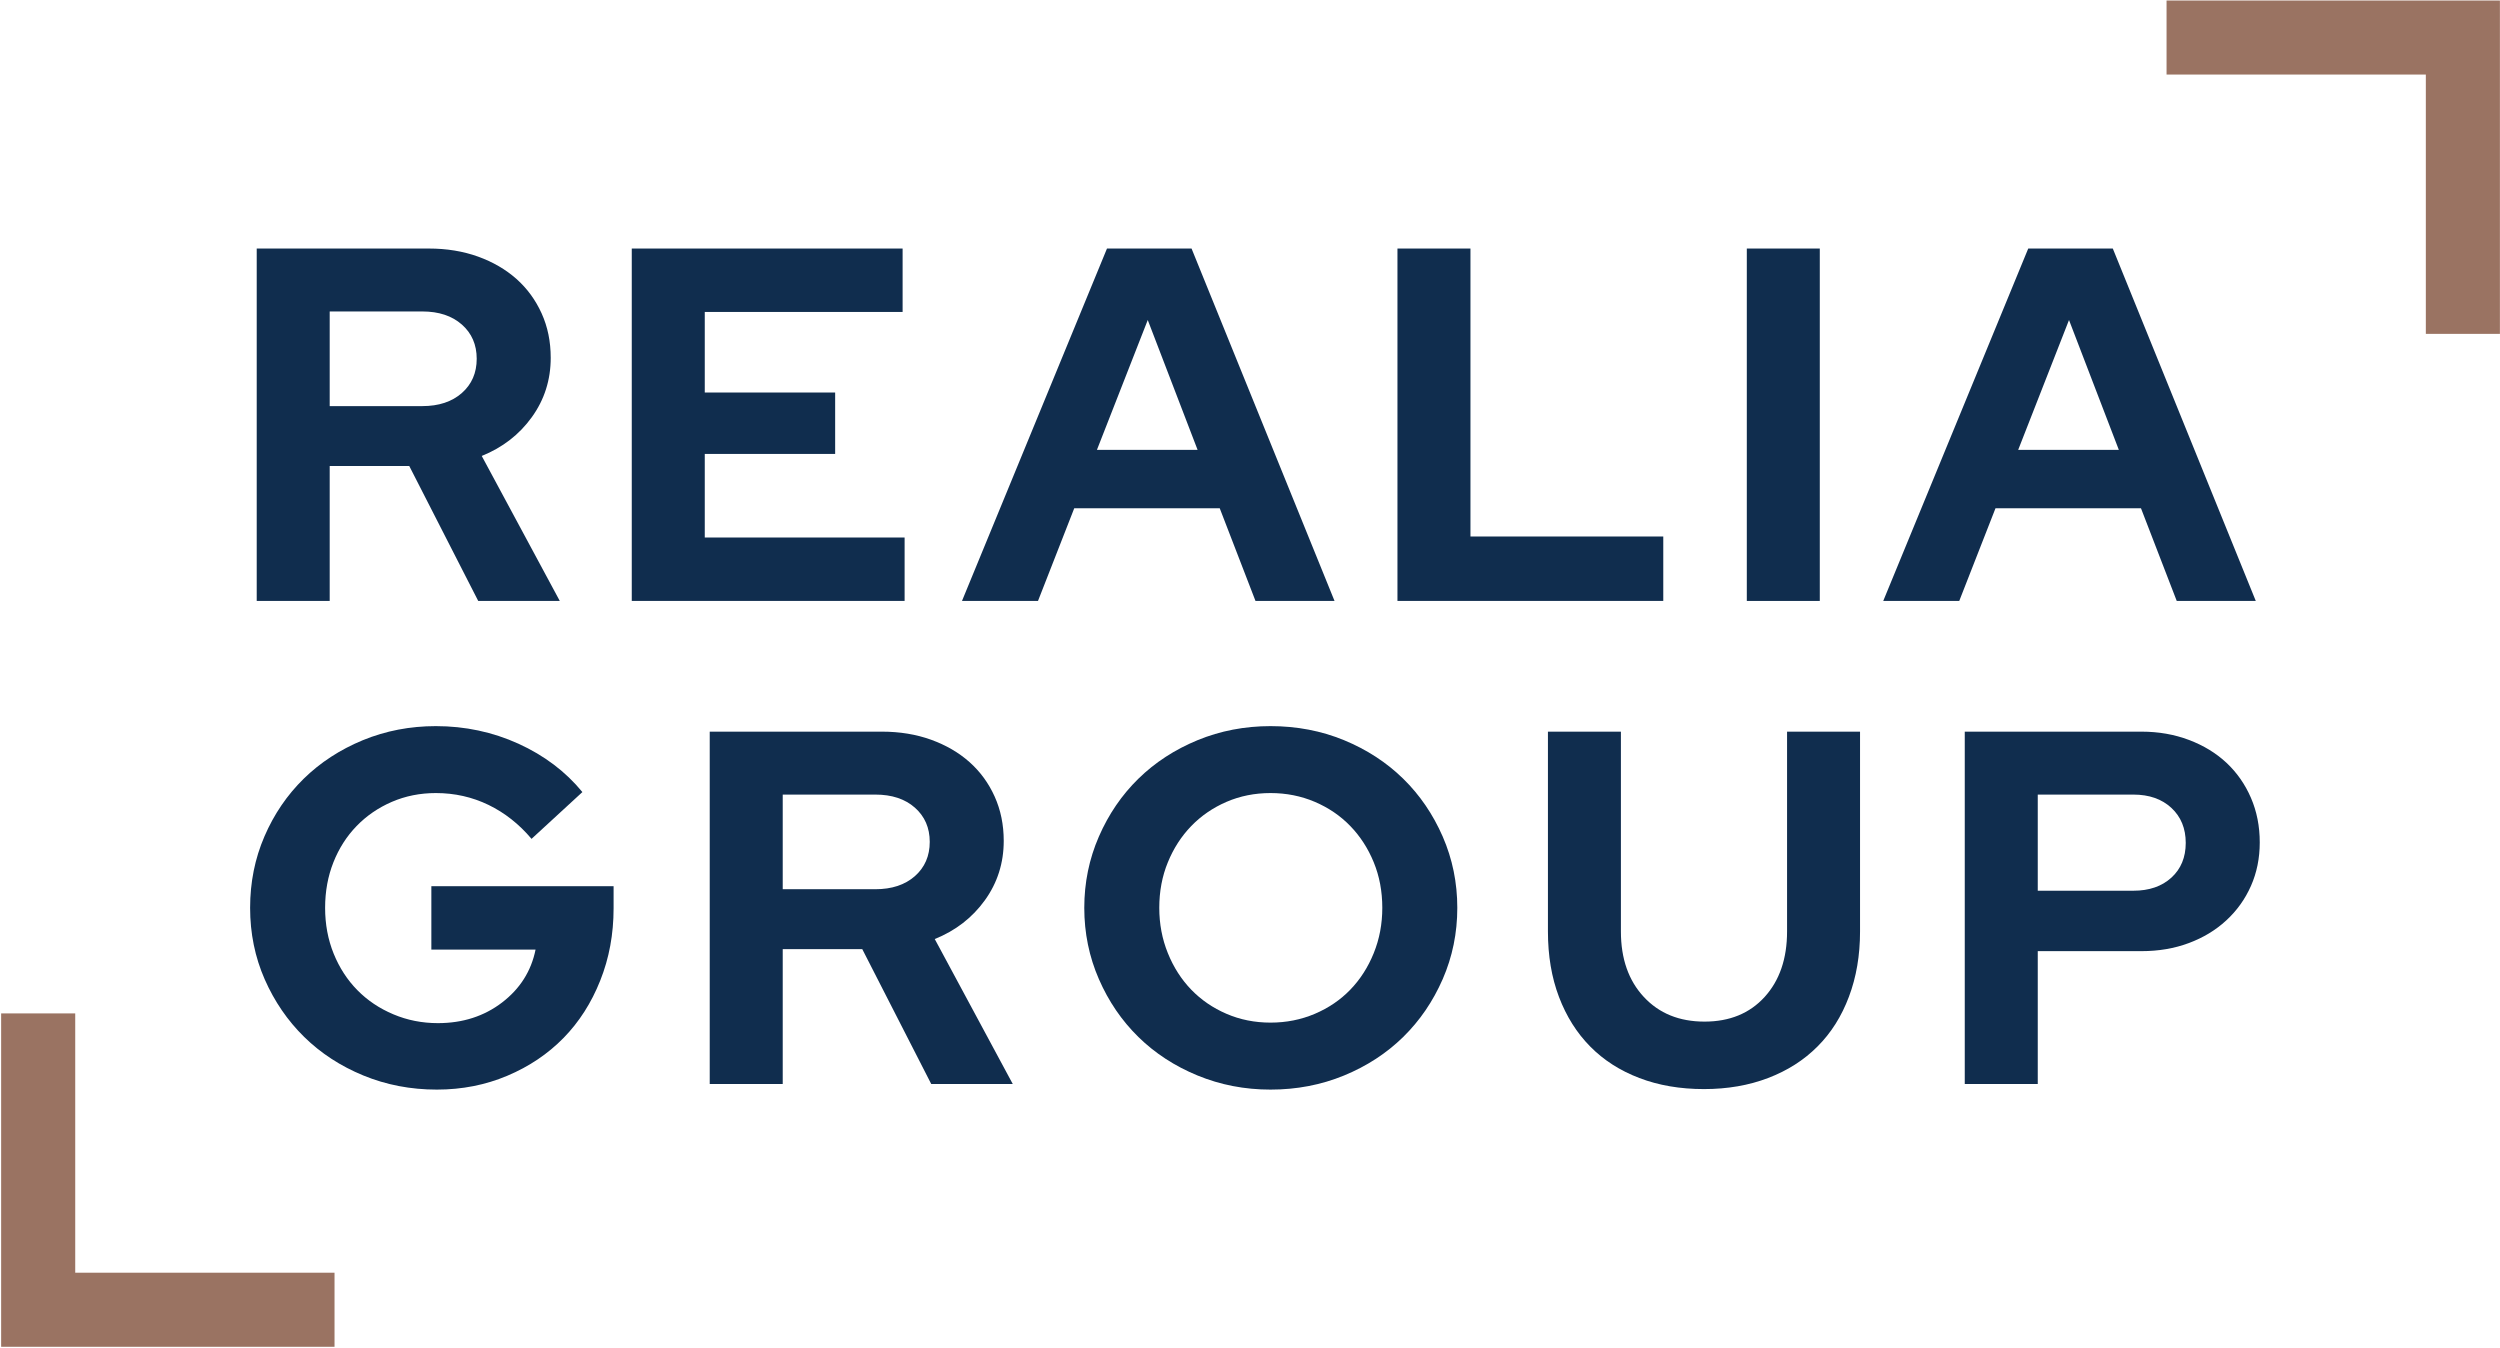 <svg version="1.2" baseProfile="tiny-ps" xmlns="http://www.w3.org/2000/svg" viewBox="0 0 1113 600" width="1113" height="600">
	<title>realia-group-logo</title>
	<style>
		tspan { white-space:pre }
		.shp0 { fill: #9a7362 } 
		.shp1 { fill: #102d4e } 
	</style>
	<g >
		<g >
			<path class="shp0" d="M0.51 451.17L0.51 566.61L0.51 599.59L33.49 599.59L148.93 599.59L148.93 566.61L33.49 566.61L33.49 451.17L0.51 451.17Z" />
			<path class="shp0" d="M964.55 0.23L964.55 33.19L1079.98 33.19L1079.98 148.64L1112.96 148.64L1112.96 0.23L964.55 0.23Z" />
			<g >
				<g >
					<path fill-rule="evenodd" class="shp1" d="M114.29 267.53L114.29 110.65L190.94 110.65C198.86 110.65 206.14 111.84 212.8 114.23C219.44 116.62 225.15 119.95 229.94 124.2C234.72 128.46 238.45 133.58 241.15 139.56C243.84 145.53 245.18 152.1 245.18 159.29C245.18 169.14 242.37 177.96 236.77 185.72C231.17 193.5 223.73 199.25 214.47 202.99L249.21 267.53L212.9 267.53L182.2 207.46L146.78 207.46L146.78 267.53L114.29 267.53ZM188.02 138.66L146.78 138.66L146.78 180.8L188.02 180.8C195.35 180.8 201.22 178.85 205.62 174.97C210.02 171.09 212.23 166 212.23 159.73C212.23 153.46 210.02 148.37 205.62 144.49C201.22 140.61 195.35 138.66 188.02 138.66Z" />
				</g>
				<path class="shp1" d="M281.26 267.53L281.26 110.65L401.84 110.65L401.84 138.88L313.76 138.88L313.76 174.75L371.81 174.75L371.81 202.09L313.76 202.09L313.76 239.3L402.73 239.3L402.73 267.53L281.26 267.53Z" />
				<path fill-rule="evenodd" class="shp1" d="M428.28 267.53L492.83 110.65L530.48 110.65L594.13 267.53L558.94 267.53L543.03 226.29L478.25 226.29L462.12 267.53L428.28 267.53ZM488.35 200.29L533.17 200.29L510.98 142.47L488.35 200.29Z" />
				<path class="shp1" d="M622.15 267.53L622.15 110.65L654.65 110.65L654.65 238.85L740.49 238.85L740.49 267.53L622.15 267.53Z" />
				<path class="shp1" d="M777.68 110.65L810.17 110.65L810.17 267.54L777.68 267.54L777.68 110.65Z" />
				<path fill-rule="evenodd" class="shp1" d="M838.42 267.53L902.97 110.65L940.62 110.65L1004.27 267.53L969.08 267.53L953.17 226.29L888.39 226.29L872.26 267.53L838.42 267.53ZM898.49 200.29L943.31 200.29L921.12 142.47L898.49 200.29Z" />
				<path class="shp1" d="M273.17 404.4C273.17 415.9 271.19 426.62 267.22 436.55C263.27 446.5 257.82 455.01 250.87 462.11C243.91 469.21 235.59 474.81 225.87 478.92C216.17 483.02 205.7 485.09 194.5 485.09C182.85 485.09 171.93 482.99 161.78 478.81C151.61 474.63 142.84 468.91 135.44 461.66C128.05 454.41 122.18 445.85 117.85 436C113.52 426.14 111.35 415.52 111.35 404.17C111.35 392.82 113.48 382.21 117.74 372.35C121.99 362.49 127.82 353.93 135.22 346.68C142.61 339.44 151.39 333.73 161.55 329.53C171.71 325.36 182.55 323.27 194.05 323.27C207.05 323.27 219.3 325.88 230.81 331.1C242.31 336.34 251.8 343.51 259.28 352.63L236.64 373.46C231.11 366.9 224.72 361.85 217.48 358.34C210.22 354.83 202.41 353.07 194.05 353.07C187.03 353.07 180.49 354.38 174.44 356.99C168.39 359.61 163.16 363.2 158.75 367.76C154.34 372.31 150.9 377.69 148.44 383.89C145.98 390.09 144.74 396.85 144.74 404.17C144.74 411.49 146.01 418.29 148.55 424.57C151.1 430.85 154.61 436.26 159.09 440.81C163.57 445.37 168.91 448.96 175.12 451.57C181.31 454.19 187.92 455.5 194.95 455.5C206 455.5 215.53 452.43 223.53 446.31C231.52 440.18 236.49 432.34 238.43 422.77L192.04 422.77L192.04 394.54L273.17 394.54L273.17 404.4Z" />
				<path fill-rule="evenodd" class="shp1" d="M315.97 482.61L315.97 325.73L392.62 325.73C400.54 325.73 407.82 326.92 414.48 329.31C421.12 331.71 426.84 335.03 431.63 339.29C436.4 343.54 440.14 348.66 442.83 354.64C445.52 360.62 446.86 367.19 446.86 374.37C446.86 384.23 444.05 393.04 438.45 400.81C432.85 408.58 425.42 414.33 416.15 418.06L450.89 482.61L414.59 482.61L383.88 422.55L348.47 422.55L348.47 482.61L315.97 482.61ZM389.71 353.75L348.47 353.75L348.47 395.88L389.71 395.88C397.03 395.88 402.9 393.94 407.31 390.06C411.7 386.17 413.92 381.09 413.92 374.81C413.92 368.53 411.7 363.46 407.31 359.57C402.9 355.68 397.03 353.75 389.71 353.75Z" />
				<path fill-rule="evenodd" class="shp1" d="M648.79 404.17C648.79 415.37 646.63 425.95 642.3 435.89C637.96 445.82 632.1 454.41 624.7 461.66C617.3 468.91 608.53 474.63 598.37 478.81C588.21 482.99 577.3 485.09 565.64 485.09C554.14 485.09 543.3 482.99 533.15 478.81C522.98 474.63 514.21 468.91 506.81 461.66C499.41 454.41 493.54 445.82 489.22 435.89C484.89 425.95 482.72 415.37 482.72 404.17C482.72 392.97 484.89 382.4 489.22 372.45C493.54 362.52 499.41 353.93 506.81 346.68C514.21 339.44 522.98 333.73 533.15 329.53C543.3 325.36 554.14 323.27 565.64 323.27C577.3 323.27 588.21 325.36 598.37 329.53C608.53 333.73 617.3 339.44 624.7 346.68C632.1 353.93 637.96 362.52 642.3 372.45C646.63 382.4 648.79 392.97 648.79 404.17ZM615.4 404.17C615.4 396.85 614.13 390.09 611.59 383.89C609.05 377.69 605.57 372.31 601.16 367.76C596.76 363.2 591.49 359.61 585.37 356.99C579.24 354.38 572.66 353.07 565.64 353.07C558.62 353.07 552.08 354.38 546.03 356.99C539.98 359.61 534.75 363.2 530.34 367.76C525.94 372.31 522.46 377.69 519.93 383.89C517.38 390.09 516.11 396.85 516.11 404.17C516.11 411.34 517.38 418.06 519.93 424.34C522.46 430.62 525.94 436.04 530.34 440.6C534.75 445.16 539.98 448.74 546.03 451.35C552.08 453.96 558.62 455.27 565.64 455.27C572.66 455.27 579.24 453.96 585.37 451.35C591.49 448.74 596.76 445.16 601.16 440.6C605.57 436.04 609.05 430.62 611.59 424.34C614.13 418.06 615.4 411.34 615.4 404.17Z" />
				<path class="shp1" d="M828.09 414.71C828.09 425.32 826.44 434.99 823.15 443.72C819.87 452.46 815.21 459.86 809.14 465.91C803.1 471.97 795.78 476.64 787.19 479.92C778.59 483.21 769.06 484.86 758.61 484.86C748 484.86 738.4 483.21 729.81 479.92C721.22 476.64 713.93 471.97 707.96 465.91C701.98 459.86 697.35 452.51 694.06 443.84C690.77 435.18 689.14 425.46 689.14 414.71L689.14 325.73L721.63 325.73L721.63 414.71C721.63 426.81 725.02 436.52 731.83 443.84C738.63 451.16 747.62 454.82 758.84 454.82C770.04 454.82 778.96 451.16 785.62 443.84C792.26 436.52 795.6 426.81 795.6 414.71L795.6 325.73L828.09 325.73L828.09 414.71Z" />
				<path fill-rule="evenodd" class="shp1" d="M874.71 482.61L874.71 325.73L953.37 325.73C961 325.73 968.05 326.97 974.55 329.43C981.05 331.89 986.62 335.29 991.25 339.62C995.87 343.96 999.51 349.15 1002.12 355.2C1004.73 361.25 1006.04 367.86 1006.04 375.04C1006.04 382.06 1004.73 388.52 1002.12 394.42C999.51 400.32 995.84 405.44 991.13 409.77C986.43 414.11 980.86 417.47 974.44 419.86C968.02 422.26 961 423.45 953.37 423.45L907.21 423.45L907.21 482.61L874.71 482.61ZM949.78 353.75L907.21 353.75L907.21 396.55L949.78 396.55C956.8 396.55 962.45 394.61 966.71 390.72C970.96 386.84 973.09 381.68 973.09 375.26C973.09 368.83 970.96 363.64 966.71 359.68C962.45 355.73 956.8 353.75 949.78 353.75Z" />
			</g>
		</g>
	</g>
</svg>